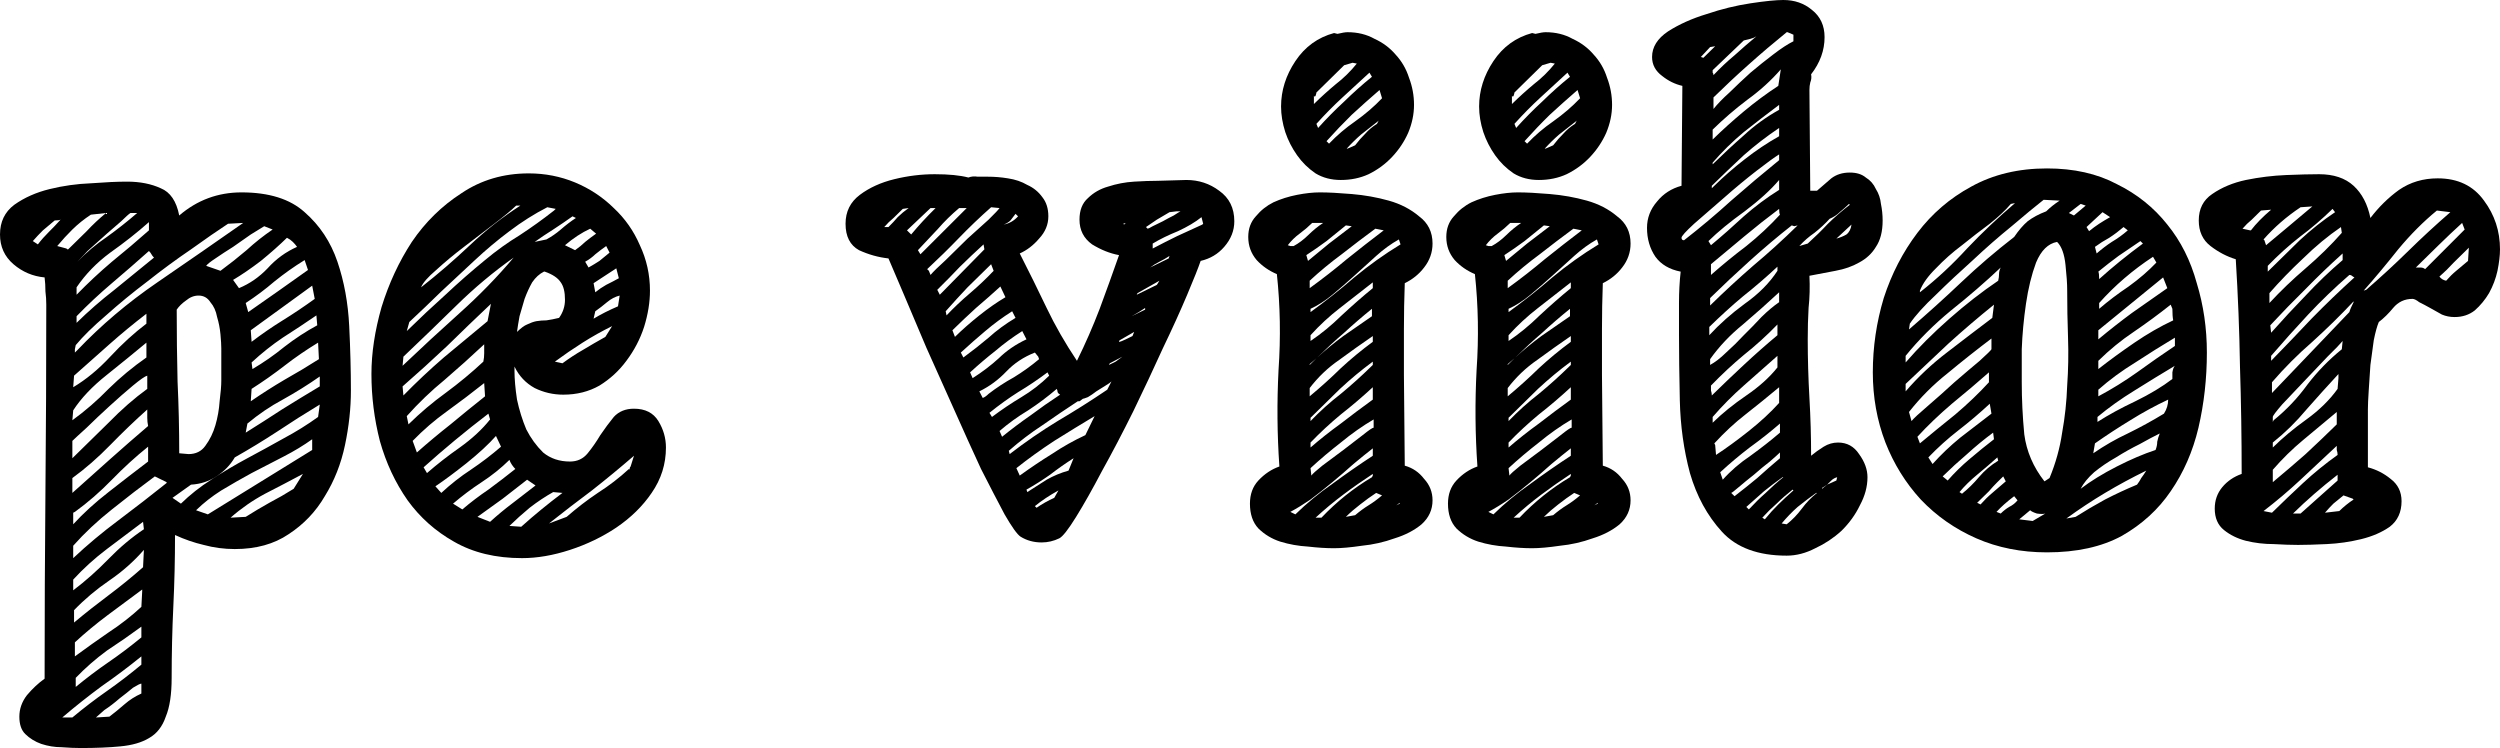 <svg width="127" height="38" viewBox="0 0 127 38" fill="none" xmlns="http://www.w3.org/2000/svg">
<path d="M17.826 19.839C17.826 20.734 17.726 21.656 17.526 22.607C17.327 23.558 16.985 24.425 16.5 25.207C16.044 25.99 15.432 26.634 14.662 27.137C13.921 27.64 13.009 27.892 11.927 27.892C11.385 27.892 10.858 27.822 10.345 27.682C9.86 27.57 9.376 27.402 8.891 27.179C8.891 28.409 8.863 29.611 8.806 30.786C8.749 31.988 8.72 33.205 8.72 34.435C8.72 35.274 8.621 35.931 8.421 36.406C8.25 36.91 7.965 37.273 7.566 37.497C7.196 37.72 6.711 37.86 6.113 37.916C5.543 37.972 4.873 38 4.104 38C3.819 38 3.491 37.986 3.121 37.958C2.779 37.958 2.437 37.902 2.095 37.79C1.781 37.678 1.51 37.511 1.282 37.287C1.083 37.091 0.983 36.798 0.983 36.406C0.983 36.015 1.111 35.651 1.368 35.316C1.653 34.98 1.952 34.7 2.266 34.477C2.266 31.289 2.28 28.13 2.308 24.998C2.337 21.838 2.351 18.665 2.351 15.477C2.351 15.253 2.337 15.029 2.308 14.806C2.308 14.554 2.294 14.316 2.266 14.093C1.667 14.037 1.14 13.813 0.684 13.422C0.228 13.03 0 12.527 0 11.912C0 11.269 0.242 10.765 0.727 10.402C1.24 10.038 1.838 9.773 2.522 9.605C3.206 9.437 3.904 9.339 4.617 9.311C5.358 9.255 5.97 9.227 6.455 9.227C7.11 9.227 7.68 9.339 8.165 9.563C8.649 9.759 8.963 10.22 9.105 10.947C10.017 10.164 11.072 9.773 12.268 9.773C13.665 9.773 14.733 10.108 15.475 10.779C16.244 11.45 16.8 12.289 17.142 13.296C17.484 14.302 17.683 15.393 17.74 16.567C17.797 17.742 17.826 18.832 17.826 19.839ZM11.242 17.7C11.242 17.532 11.228 17.294 11.2 16.987C11.171 16.679 11.114 16.386 11.029 16.106C10.972 15.798 10.858 15.547 10.687 15.351C10.544 15.127 10.345 15.015 10.088 15.015C9.86 15.015 9.647 15.099 9.447 15.267C9.248 15.407 9.091 15.561 8.977 15.729C8.977 16.959 8.991 18.175 9.02 19.378C9.077 20.58 9.105 21.796 9.105 23.026L9.575 23.068C9.946 23.068 10.231 22.929 10.43 22.649C10.658 22.341 10.829 21.992 10.943 21.6C11.057 21.209 11.129 20.803 11.157 20.384C11.214 19.937 11.242 19.587 11.242 19.335V17.7ZM11.585 11.366C11.072 11.702 10.445 12.135 9.704 12.667C8.963 13.17 8.222 13.715 7.481 14.302C6.74 14.862 6.042 15.435 5.386 16.022C4.731 16.581 4.218 17.085 3.847 17.532L3.804 17.742V17.91L3.933 17.784C5.13 16.525 6.483 15.379 7.994 14.344C9.504 13.31 10.957 12.303 12.354 11.325L11.585 11.366ZM8.464 24.494L7.865 24.201C7.182 24.704 6.455 25.263 5.685 25.879C4.944 26.466 4.289 27.081 3.719 27.724V28.353C4.431 27.682 5.201 27.039 6.027 26.424C6.882 25.781 7.694 25.152 8.464 24.536V24.494ZM9.191 25.585C9.647 25.138 10.16 24.732 10.73 24.369C11.328 23.977 11.941 23.614 12.568 23.278C13.195 22.943 13.807 22.607 14.406 22.271C15.033 21.936 15.617 21.573 16.159 21.181L16.244 20.552C15.503 20.999 14.776 21.461 14.064 21.936C13.38 22.383 12.667 22.817 11.927 23.236C11.698 23.628 11.385 23.949 10.986 24.201C10.616 24.453 10.188 24.592 9.704 24.62L8.763 25.291L9.191 25.585ZM3.676 23.278C4.246 22.719 4.859 22.118 5.514 21.475C6.17 20.803 6.825 20.23 7.481 19.755V19.084C7.367 19.112 7.125 19.28 6.754 19.587C6.384 19.895 5.985 20.244 5.557 20.636C5.158 20.999 4.773 21.363 4.403 21.726C4.032 22.062 3.79 22.285 3.676 22.397V23.278ZM10.559 26.13L15.859 22.859V22.314C15.432 22.621 14.947 22.915 14.406 23.194C13.864 23.474 13.323 23.753 12.781 24.033C12.268 24.313 11.755 24.606 11.242 24.914C10.758 25.221 10.331 25.557 9.96 25.921L10.559 26.13ZM3.676 25.04C4.332 24.453 4.973 23.879 5.6 23.32C6.227 22.761 6.868 22.202 7.524 21.642C7.495 21.503 7.481 21.363 7.481 21.223C7.481 21.083 7.481 20.943 7.481 20.803C6.854 21.363 6.227 21.964 5.6 22.607C4.973 23.25 4.332 23.809 3.676 24.285V25.04ZM7.224 29.947C6.654 30.366 6.07 30.8 5.472 31.247C4.873 31.695 4.317 32.156 3.804 32.631V33.344C4.374 32.925 4.944 32.52 5.514 32.128C6.113 31.737 6.669 31.303 7.182 30.828L7.224 30.031V29.947ZM3.762 31.625C4.332 31.149 4.916 30.688 5.514 30.241C6.113 29.793 6.697 29.318 7.267 28.815L7.31 27.934C6.797 28.521 6.213 29.038 5.557 29.486C4.902 29.933 4.303 30.436 3.762 30.996V31.625ZM12.739 20.384C13.309 19.993 13.879 19.629 14.449 19.294C15.047 18.958 15.631 18.608 16.201 18.245L16.159 17.406C15.56 17.77 14.99 18.161 14.449 18.581C13.907 19 13.351 19.392 12.781 19.755L12.739 20.384ZM3.719 26.634C4.232 26.074 4.83 25.529 5.514 24.998C6.227 24.439 6.897 23.921 7.524 23.446V22.691C6.897 23.194 6.284 23.753 5.685 24.369C5.087 24.984 4.46 25.529 3.804 26.004L3.719 26.046V26.634ZM7.438 17.406C6.868 17.881 6.198 18.427 5.429 19.042C4.688 19.629 4.118 20.23 3.719 20.846L3.676 21.349C4.332 20.873 4.944 20.342 5.514 19.755C6.113 19.168 6.754 18.637 7.438 18.161V17.406ZM7.438 15.938C6.783 16.442 6.156 16.959 5.557 17.49C4.987 17.993 4.389 18.525 3.762 19.084L3.719 19.671C4.374 19.28 5.001 18.762 5.6 18.119C6.198 17.476 6.811 16.917 7.438 16.442V15.938ZM7.267 26.508C6.669 26.955 6.056 27.416 5.429 27.892C4.802 28.367 4.232 28.884 3.719 29.444V29.989C4.346 29.514 4.944 28.982 5.514 28.395C6.084 27.808 6.683 27.305 7.31 26.885L7.267 26.508ZM12.739 16.777L12.781 17.364C13.294 16.973 13.822 16.609 14.363 16.274C14.905 15.938 15.446 15.575 15.988 15.183L15.859 14.512L12.739 16.777ZM15.09 12.541C15.033 12.457 14.961 12.373 14.876 12.289C14.79 12.205 14.691 12.135 14.577 12.079C14.206 12.443 13.765 12.834 13.252 13.254C12.739 13.645 12.268 13.967 11.841 14.219L12.14 14.638C12.682 14.414 13.166 14.079 13.594 13.631C14.021 13.156 14.52 12.793 15.09 12.541ZM12.482 21.978C13.109 21.587 13.722 21.195 14.32 20.803C14.947 20.412 15.588 20.021 16.244 19.629V19.126C15.646 19.545 15.018 19.937 14.363 20.3C13.736 20.636 13.138 21.041 12.568 21.517L12.482 21.978ZM3.847 34.896C4.389 34.449 4.944 34.029 5.514 33.638C6.084 33.246 6.64 32.827 7.182 32.38V31.834C6.612 32.254 6.027 32.659 5.429 33.051C4.859 33.47 4.332 33.932 3.847 34.435V34.896ZM15.475 13.212C14.933 13.547 14.42 13.911 13.936 14.302C13.48 14.694 12.995 15.057 12.482 15.393L12.61 15.854C13.123 15.491 13.622 15.141 14.107 14.806C14.62 14.442 15.133 14.079 15.646 13.715L15.475 13.212ZM7.566 11.283C6.968 11.814 6.312 12.331 5.6 12.834C4.916 13.338 4.346 13.925 3.89 14.596V14.973C4.46 14.386 5.058 13.827 5.685 13.296C6.341 12.764 6.968 12.233 7.566 11.702V11.283ZM3.89 16.4C4.488 15.812 5.13 15.253 5.814 14.722C6.498 14.163 7.167 13.617 7.823 13.086C7.766 13.03 7.723 12.974 7.694 12.918C7.666 12.862 7.623 12.806 7.566 12.751C6.939 13.31 6.312 13.855 5.685 14.386C5.058 14.918 4.46 15.477 3.89 16.064V16.4ZM13.423 11.492C13.28 11.576 13.052 11.716 12.739 11.912C12.454 12.107 12.155 12.317 11.841 12.541C11.527 12.737 11.228 12.932 10.943 13.128C10.687 13.296 10.53 13.422 10.473 13.505L11.2 13.757C11.656 13.422 12.098 13.072 12.525 12.709C12.952 12.317 13.394 11.968 13.85 11.66L13.423 11.492ZM15.389 24.075C14.762 24.411 14.121 24.746 13.465 25.082C12.838 25.417 12.254 25.823 11.713 26.298L12.482 26.256C12.881 26.004 13.28 25.767 13.679 25.543C14.107 25.319 14.52 25.082 14.919 24.83L15.389 24.075ZM12.824 18.748C13.394 18.413 13.936 18.035 14.449 17.616C14.99 17.197 15.546 16.833 16.116 16.525L16.073 16.022C15.503 16.413 14.933 16.791 14.363 17.154C13.822 17.518 13.294 17.938 12.781 18.413L12.824 18.748ZM3.676 36.448C4.246 35.973 4.83 35.525 5.429 35.106C6.027 34.687 6.612 34.239 7.182 33.764V33.344C6.526 33.876 5.856 34.379 5.172 34.854C4.488 35.358 3.819 35.889 3.163 36.448H3.676ZM4.617 10.905C4.275 11.129 3.961 11.38 3.676 11.66C3.42 11.912 3.163 12.191 2.907 12.499L3.377 12.625L3.42 12.667H3.463C3.776 12.359 4.089 12.052 4.403 11.744C4.716 11.408 5.044 11.101 5.386 10.821L4.617 10.905ZM5.557 36.406C5.814 36.21 6.07 36.001 6.327 35.777C6.583 35.553 6.868 35.372 7.182 35.232V34.728C7.125 34.728 6.982 34.798 6.754 34.938C6.555 35.106 6.327 35.288 6.07 35.483C5.814 35.707 5.557 35.903 5.301 36.071C5.073 36.266 4.93 36.392 4.873 36.448L5.557 36.406ZM6.626 10.821C6.54 10.877 6.384 11.017 6.156 11.241C5.928 11.436 5.685 11.646 5.429 11.87C5.115 12.149 4.788 12.443 4.446 12.751L3.933 13.296C4.389 12.82 4.887 12.401 5.429 12.037C5.97 11.646 6.483 11.241 6.968 10.821H6.626ZM1.924 12.415C2.095 12.191 2.28 11.982 2.479 11.786C2.679 11.59 2.878 11.38 3.078 11.157C3.021 11.185 2.921 11.199 2.779 11.199C2.579 11.366 2.38 11.534 2.18 11.702C2.009 11.87 1.838 12.052 1.667 12.247L1.924 12.415Z" fill="black"/>
<path d="M26.521 28.353C25.181 28.353 24.027 28.074 23.058 27.514C22.118 26.983 21.334 26.284 20.707 25.417C20.08 24.522 19.61 23.516 19.296 22.397C19.011 21.279 18.869 20.146 18.869 19C18.869 17.938 19.04 16.805 19.382 15.603C19.752 14.4 20.265 13.296 20.921 12.289C21.605 11.283 22.445 10.458 23.443 9.815C24.44 9.143 25.58 8.808 26.863 8.808C27.689 8.808 28.473 8.962 29.214 9.269C29.955 9.577 30.61 10.01 31.18 10.569C31.75 11.101 32.192 11.73 32.505 12.457C32.847 13.184 33.018 13.953 33.018 14.764C33.018 15.351 32.919 15.966 32.719 16.609C32.52 17.224 32.22 17.798 31.821 18.329C31.451 18.832 30.995 19.252 30.453 19.587C29.912 19.895 29.299 20.049 28.615 20.049C28.102 20.049 27.618 19.937 27.162 19.713C26.706 19.461 26.364 19.098 26.136 18.622V18.832C26.136 19.252 26.179 19.741 26.264 20.3C26.378 20.831 26.535 21.335 26.734 21.81C26.962 22.258 27.247 22.649 27.589 22.985C27.96 23.292 28.416 23.446 28.957 23.446C29.328 23.446 29.627 23.306 29.855 23.026C30.083 22.747 30.297 22.439 30.496 22.104C30.724 21.768 30.952 21.461 31.18 21.181C31.437 20.901 31.779 20.762 32.206 20.762C32.776 20.762 33.189 20.971 33.446 21.391C33.702 21.81 33.83 22.258 33.83 22.733C33.83 23.572 33.588 24.341 33.104 25.04C32.648 25.711 32.049 26.298 31.308 26.801C30.596 27.277 29.812 27.654 28.957 27.934C28.102 28.213 27.29 28.353 26.521 28.353ZM26.264 16.861C26.464 16.665 26.635 16.539 26.777 16.483C26.948 16.4 27.105 16.344 27.247 16.316C27.418 16.288 27.589 16.274 27.76 16.274C27.96 16.246 28.174 16.204 28.401 16.148C28.601 15.868 28.701 15.561 28.701 15.225C28.701 14.834 28.63 14.54 28.487 14.344C28.345 14.121 28.074 13.939 27.675 13.799H27.632C27.404 13.911 27.205 14.093 27.034 14.344C26.891 14.596 26.763 14.876 26.649 15.183C26.563 15.463 26.478 15.756 26.392 16.064C26.335 16.372 26.293 16.637 26.264 16.861ZM24.554 18.371C24.583 18.231 24.597 18.091 24.597 17.951C24.597 17.784 24.597 17.63 24.597 17.49C23.942 18.105 23.272 18.706 22.588 19.294C21.904 19.853 21.263 20.468 20.664 21.139L20.75 21.558C21.348 20.971 21.975 20.44 22.631 19.965C23.315 19.461 23.956 18.93 24.554 18.371ZM27.803 10.528C27.148 10.863 26.506 11.269 25.879 11.744C25.281 12.191 24.697 12.681 24.127 13.212C23.557 13.743 22.987 14.274 22.417 14.806C21.875 15.337 21.334 15.854 20.793 16.358L20.664 16.819C21.32 16.176 21.975 15.561 22.631 14.973C23.286 14.358 23.956 13.771 24.64 13.212C25.21 12.737 25.794 12.317 26.392 11.954C26.991 11.562 27.575 11.143 28.145 10.695L28.23 10.611L27.803 10.528ZM21.177 22.985C21.747 22.481 22.317 22.006 22.887 21.558C23.457 21.083 24.041 20.608 24.64 20.133L24.597 19.461C23.999 19.937 23.372 20.412 22.716 20.887C22.089 21.335 21.505 21.838 20.963 22.397L21.177 22.985ZM20.451 18.581C21.391 17.686 22.36 16.791 23.357 15.896C24.355 15.002 25.267 14.065 26.093 13.086C25.067 13.813 24.098 14.624 23.186 15.519C22.303 16.386 21.405 17.252 20.493 18.119L20.451 18.581ZM24.939 15.435C24.198 16.134 23.457 16.847 22.716 17.574C21.975 18.273 21.22 18.958 20.451 19.629L20.493 20.09C21.149 19.419 21.833 18.776 22.545 18.161C23.286 17.546 24.027 16.931 24.768 16.316L24.939 15.435ZM23.486 25.879C23.913 25.515 24.355 25.18 24.811 24.872C25.267 24.536 25.723 24.187 26.179 23.823C26.122 23.767 26.065 23.698 26.008 23.614C25.951 23.53 25.908 23.446 25.879 23.362C25.452 23.782 24.982 24.159 24.469 24.494C23.956 24.83 23.471 25.194 23.015 25.585L23.486 25.879ZM22.417 25.04C22.901 24.592 23.4 24.201 23.913 23.865C24.454 23.502 24.968 23.11 25.452 22.691L25.195 22.146C24.825 22.565 24.326 23.026 23.699 23.53C23.101 24.005 22.574 24.397 22.118 24.704L22.417 25.04ZM21.69 24.033C22.203 23.586 22.759 23.152 23.357 22.733C23.984 22.285 24.497 21.81 24.896 21.307L24.811 21.013C23.642 21.908 22.545 22.817 21.519 23.739L21.69 24.033ZM24.896 26.508C25.267 26.172 25.637 25.865 26.008 25.585C26.407 25.277 26.806 24.97 27.205 24.662L26.777 24.369C26.378 24.676 25.965 24.998 25.538 25.333C25.11 25.641 24.683 25.948 24.255 26.256L24.896 26.508ZM31.95 23.823C31.95 23.851 31.95 23.865 31.95 23.865C31.978 23.837 31.992 23.809 31.992 23.782C31.992 23.753 32.007 23.726 32.035 23.698L32.206 23.152C31.494 23.767 30.781 24.355 30.069 24.914C29.356 25.445 28.63 26.004 27.889 26.592L28.786 26.256C29.299 25.809 29.826 25.403 30.368 25.04C30.938 24.676 31.465 24.271 31.95 23.823ZM28.102 24.998C27.703 25.221 27.304 25.487 26.905 25.795C26.535 26.102 26.193 26.41 25.879 26.717L26.478 26.759C26.82 26.452 27.162 26.158 27.504 25.879C27.846 25.599 28.202 25.319 28.573 25.04L28.102 24.998ZM31.095 16.567C30.582 16.819 30.083 17.099 29.598 17.406C29.114 17.714 28.644 18.035 28.188 18.371L28.573 18.455C28.915 18.203 29.256 17.979 29.598 17.784C29.969 17.56 30.354 17.336 30.753 17.113L31.095 16.567ZM26.221 10.444C25.993 10.667 25.623 10.975 25.11 11.366C24.625 11.73 24.113 12.121 23.571 12.541C23.058 12.932 22.588 13.324 22.16 13.715C21.733 14.079 21.477 14.372 21.391 14.596C22.246 13.925 23.072 13.212 23.87 12.457C24.668 11.702 25.523 11.031 26.435 10.444H26.221ZM29.983 11.618C29.556 11.814 29.128 12.094 28.701 12.457L29.214 12.709C29.413 12.569 29.584 12.429 29.727 12.289C29.898 12.149 30.083 12.01 30.282 11.87L29.983 11.618ZM31.308 13.631L30.154 14.386L30.24 14.848C30.411 14.708 30.596 14.582 30.795 14.47C31.023 14.358 31.237 14.246 31.437 14.135L31.308 13.631ZM30.795 12.499C30.596 12.639 30.411 12.778 30.24 12.918C30.097 13.058 29.926 13.184 29.727 13.296L29.898 13.589C30.097 13.478 30.282 13.366 30.453 13.254C30.624 13.114 30.795 12.974 30.966 12.834L30.795 12.499ZM31.479 15.015C31.251 15.071 31.038 15.183 30.838 15.351C30.639 15.519 30.439 15.673 30.24 15.812L30.154 16.19C30.525 15.966 30.938 15.756 31.394 15.561L31.479 15.015ZM29.085 10.989C28.772 11.213 28.444 11.436 28.102 11.66C27.789 11.856 27.475 12.066 27.162 12.289L27.76 12.163C28.017 12.024 28.259 11.856 28.487 11.66C28.744 11.436 29 11.241 29.256 11.073L29.085 10.989Z" fill="black"/>
<path d="M60.267 9.143C60.894 9.143 61.449 9.325 61.934 9.689C62.447 10.052 62.703 10.569 62.703 11.241C62.703 11.716 62.532 12.149 62.19 12.541C61.877 12.904 61.478 13.142 60.993 13.254C60.879 13.589 60.651 14.163 60.309 14.973C59.967 15.784 59.554 16.693 59.07 17.7C58.614 18.706 58.115 19.769 57.574 20.887C57.032 21.978 56.505 22.985 55.992 23.907C55.507 24.83 55.066 25.613 54.667 26.256C54.268 26.899 53.983 27.263 53.812 27.347C53.527 27.486 53.227 27.556 52.914 27.556C52.515 27.556 52.159 27.458 51.845 27.263C51.674 27.151 51.404 26.773 51.033 26.13C50.691 25.487 50.292 24.718 49.836 23.823C49.409 22.901 48.953 21.894 48.468 20.803C47.984 19.713 47.514 18.665 47.058 17.658C46.63 16.651 46.245 15.742 45.904 14.932C45.562 14.121 45.305 13.52 45.134 13.128C44.621 13.072 44.122 12.932 43.638 12.709C43.182 12.457 42.954 12.01 42.954 11.366C42.954 10.751 43.196 10.262 43.681 9.898C44.165 9.535 44.749 9.269 45.433 9.102C46.117 8.934 46.801 8.85 47.485 8.85C48.198 8.85 48.768 8.906 49.195 9.018C49.337 8.962 49.494 8.948 49.665 8.976C49.865 8.976 50.036 8.976 50.178 8.976C50.52 8.976 50.862 9.004 51.204 9.06C51.575 9.116 51.902 9.227 52.187 9.395C52.501 9.535 52.757 9.745 52.957 10.024C53.156 10.276 53.256 10.598 53.256 10.989C53.256 11.408 53.099 11.786 52.786 12.121C52.501 12.457 52.173 12.709 51.803 12.876C52.287 13.827 52.743 14.75 53.17 15.645C53.598 16.539 54.111 17.434 54.709 18.329C55.137 17.462 55.522 16.581 55.864 15.687C56.206 14.764 56.533 13.855 56.847 12.96C56.391 12.876 55.935 12.695 55.479 12.415C55.051 12.107 54.838 11.688 54.838 11.157C54.838 10.681 54.98 10.318 55.265 10.066C55.55 9.787 55.892 9.591 56.291 9.479C56.719 9.339 57.16 9.255 57.616 9.227C58.072 9.199 58.471 9.185 58.813 9.185L60.267 9.143ZM55.607 21.139C54.952 21.53 54.268 21.95 53.555 22.397C52.871 22.845 52.23 23.306 51.632 23.782L51.803 24.159C52.344 23.767 52.886 23.404 53.427 23.068C53.968 22.705 54.538 22.383 55.137 22.104L55.607 21.139ZM47.271 13.967C47.414 13.799 47.67 13.547 48.041 13.212C48.411 12.848 48.782 12.485 49.152 12.121C49.551 11.758 49.907 11.436 50.221 11.157C50.535 10.849 50.72 10.653 50.777 10.569L50.349 10.528C49.779 11.031 49.238 11.548 48.725 12.079C48.212 12.611 47.67 13.142 47.1 13.673L47.186 13.757L47.271 13.967ZM56.462 19.378C56.405 19.433 56.305 19.503 56.163 19.587C56.02 19.671 55.864 19.769 55.693 19.881C55.55 19.993 55.408 20.09 55.265 20.174C55.123 20.23 55.037 20.258 55.009 20.258L54.838 20.384H54.752C54.154 20.776 53.555 21.181 52.957 21.6C52.358 21.992 51.788 22.425 51.247 22.901L51.29 23.068C52.088 22.453 52.9 21.894 53.726 21.391C54.581 20.887 55.422 20.356 56.248 19.797L56.462 19.378ZM52.572 17.91C52.002 18.133 51.518 18.455 51.119 18.874C50.72 19.294 50.264 19.629 49.751 19.881L49.922 20.216C50.007 20.188 50.107 20.119 50.221 20.007C50.62 19.699 51.047 19.419 51.503 19.168C51.959 18.888 52.387 18.581 52.786 18.245L52.743 18.119L52.572 17.91ZM50.819 14.554C50.42 14.918 50.007 15.281 49.58 15.645C49.181 16.008 48.782 16.386 48.383 16.777L48.511 17.113C48.882 16.749 49.295 16.386 49.751 16.022C50.207 15.659 50.648 15.351 51.076 15.099L50.819 14.554ZM49.409 19.21C49.893 18.902 50.335 18.567 50.734 18.203C51.133 17.812 51.603 17.49 52.145 17.238L51.931 16.819C51.446 17.127 50.99 17.462 50.563 17.826C50.136 18.161 49.708 18.525 49.281 18.916L49.409 19.21ZM48.939 18.161C49.395 17.826 49.822 17.49 50.221 17.154C50.62 16.791 51.076 16.456 51.589 16.148L51.418 15.812C50.933 16.12 50.477 16.456 50.05 16.819C49.651 17.154 49.238 17.518 48.81 17.91L48.939 18.161ZM50.905 22.188C51.389 21.796 51.874 21.433 52.358 21.097C52.843 20.734 53.342 20.384 53.855 20.049C53.797 20.021 53.755 19.979 53.726 19.923C53.726 19.867 53.712 19.811 53.684 19.755C53.227 20.146 52.743 20.51 52.23 20.846C51.717 21.153 51.233 21.503 50.777 21.894L50.905 22.188ZM53.213 18.916C52.729 19.28 52.23 19.615 51.717 19.923C51.233 20.23 50.748 20.58 50.264 20.971L50.392 21.181C50.876 20.817 51.375 20.482 51.888 20.174C52.401 19.867 52.871 19.503 53.299 19.084L53.213 18.916ZM48.084 16.022C48.454 15.631 48.853 15.253 49.281 14.89C49.708 14.526 50.107 14.149 50.477 13.757L50.349 13.422C49.95 13.813 49.551 14.205 49.152 14.596C48.782 14.988 48.411 15.393 48.041 15.812L48.084 16.022ZM47.742 14.973L50.007 12.667L49.965 12.415C49.566 12.778 49.166 13.156 48.768 13.547C48.397 13.939 48.012 14.33 47.613 14.722L47.742 14.973ZM49.11 10.569H48.725C48.326 10.905 47.97 11.255 47.656 11.618C47.343 11.954 47.001 12.317 46.63 12.709L46.758 12.918L49.11 10.569ZM58.557 12.625C58.984 12.401 59.397 12.191 59.796 11.996C60.224 11.8 60.651 11.604 61.079 11.408L61.121 11.366L61.036 11.031C60.722 11.283 60.324 11.52 59.839 11.744C59.355 11.94 58.927 12.149 58.557 12.373V12.625ZM54.538 23.278C54.139 23.53 53.74 23.809 53.342 24.117C52.943 24.397 52.544 24.648 52.145 24.872L52.187 24.998C52.529 24.774 52.857 24.564 53.17 24.369C53.513 24.173 53.883 24.019 54.282 23.907L54.538 23.278ZM46.075 11.702L46.288 11.912C46.659 11.464 47.072 11.017 47.528 10.569H47.271L46.075 11.702ZM58.3 11.618C58.329 11.618 58.414 11.576 58.557 11.492C58.728 11.408 58.899 11.325 59.07 11.241C59.269 11.129 59.454 11.031 59.625 10.947C59.796 10.835 59.91 10.765 59.967 10.737H59.754L59.412 10.779C59.184 10.919 58.97 11.045 58.77 11.157C58.599 11.269 58.414 11.394 58.215 11.534L58.3 11.618ZM45.861 10.611C45.718 10.751 45.562 10.905 45.391 11.073C45.22 11.213 45.063 11.366 44.92 11.534H45.134C45.305 11.366 45.462 11.199 45.604 11.031C45.775 10.863 45.961 10.709 46.16 10.569L45.861 10.611ZM53.769 24.914C53.313 25.166 52.914 25.431 52.572 25.711L52.658 25.795C52.943 25.599 53.242 25.431 53.555 25.291L53.769 24.914ZM51.589 10.863C51.503 10.975 51.418 11.087 51.332 11.199C51.247 11.283 51.133 11.352 50.99 11.408C51.275 11.352 51.518 11.213 51.717 10.989L51.589 10.863ZM58.899 14.261L57.787 14.89L57.745 14.973L58.77 14.47L58.899 14.261ZM56.847 17.322V17.364C56.904 17.364 57.018 17.322 57.189 17.238C57.36 17.154 57.474 17.099 57.531 17.071L57.616 16.861L56.889 17.28L56.847 17.322ZM59.412 13.002C59.241 13.114 59.07 13.212 58.899 13.296C58.728 13.38 58.571 13.478 58.428 13.589L59.369 13.128L59.412 13.002ZM56.334 18.539C56.448 18.483 56.562 18.427 56.676 18.371C56.79 18.287 56.904 18.203 57.018 18.119L56.377 18.455L56.334 18.539ZM58.172 15.645C57.972 15.784 57.745 15.924 57.488 16.064L58.172 15.729V15.645ZM57.103 11.408L57.189 11.325L57.06 11.366L57.103 11.408Z" fill="black"/>
<path d="M63.497 25.585C63.497 25.11 63.639 24.718 63.924 24.411C64.238 24.075 64.594 23.837 64.993 23.698C64.879 22.076 64.865 20.44 64.95 18.79C65.064 17.14 65.036 15.519 64.865 13.925C64.466 13.757 64.124 13.52 63.839 13.212C63.554 12.876 63.411 12.485 63.411 12.037C63.411 11.618 63.539 11.269 63.796 10.989C64.052 10.681 64.352 10.444 64.694 10.276C65.064 10.108 65.463 9.982 65.891 9.898C66.318 9.815 66.703 9.773 67.045 9.773C67.472 9.773 68.014 9.801 68.669 9.857C69.325 9.912 69.951 10.024 70.55 10.192C71.148 10.36 71.661 10.626 72.089 10.989C72.545 11.325 72.773 11.786 72.773 12.373C72.773 12.82 72.63 13.226 72.345 13.589C72.089 13.925 71.761 14.191 71.362 14.386C71.334 15.169 71.319 15.952 71.319 16.735C71.319 17.49 71.319 18.259 71.319 19.042L71.362 23.656C71.761 23.767 72.089 23.991 72.345 24.327C72.63 24.634 72.773 24.998 72.773 25.417C72.773 25.893 72.588 26.298 72.217 26.634C71.847 26.941 71.391 27.179 70.849 27.347C70.308 27.542 69.752 27.668 69.182 27.724C68.612 27.808 68.142 27.85 67.771 27.85C67.372 27.85 66.931 27.822 66.446 27.766C65.962 27.738 65.492 27.654 65.036 27.514C64.608 27.375 64.238 27.151 63.924 26.843C63.639 26.536 63.497 26.116 63.497 25.585ZM68.113 9.143C67.629 9.143 67.201 9.032 66.831 8.808C66.46 8.556 66.147 8.249 65.891 7.885C65.634 7.522 65.434 7.13 65.292 6.711C65.15 6.263 65.078 5.83 65.078 5.411C65.078 4.6 65.32 3.831 65.805 3.104C66.29 2.377 66.945 1.901 67.771 1.678L67.942 1.72C68.17 1.664 68.341 1.636 68.455 1.636C68.968 1.636 69.424 1.748 69.823 1.971C70.251 2.167 70.607 2.433 70.892 2.768C71.205 3.104 71.433 3.495 71.576 3.943C71.747 4.39 71.832 4.851 71.832 5.327C71.832 5.802 71.733 6.277 71.533 6.753C71.334 7.2 71.063 7.606 70.721 7.969C70.379 8.333 69.98 8.626 69.524 8.85C69.097 9.046 68.626 9.143 68.113 9.143ZM69.738 19.671C69.225 20.146 68.683 20.608 68.113 21.055C67.572 21.503 67.059 21.978 66.575 22.481V22.733C67.059 22.314 67.572 21.908 68.113 21.517C68.655 21.097 69.196 20.692 69.738 20.3V19.671ZM69.866 11.618C69.296 12.037 68.726 12.471 68.156 12.918C67.586 13.338 67.045 13.785 66.532 14.261V14.638C67.187 14.163 67.814 13.673 68.413 13.17C69.04 12.667 69.666 12.177 70.293 11.702L69.866 11.618ZM66.532 20.133C67.102 19.657 67.629 19.182 68.113 18.706C68.626 18.231 69.168 17.784 69.738 17.364V17.071C69.168 17.462 68.598 17.867 68.028 18.287C67.458 18.678 66.959 19.154 66.532 19.713V20.133ZM66.617 24.159C66.674 24.075 66.859 23.907 67.173 23.656C67.515 23.404 67.871 23.138 68.242 22.859C68.612 22.579 68.94 22.327 69.225 22.104C69.538 21.852 69.724 21.726 69.781 21.726V21.307C69.21 21.642 68.655 22.034 68.113 22.481C67.572 22.901 67.059 23.334 66.575 23.782L66.617 24.159ZM66.575 15.854C67.344 15.295 68.085 14.708 68.797 14.093C69.538 13.478 70.322 12.918 71.148 12.415L71.063 12.163C70.664 12.387 70.279 12.667 69.909 13.002C69.538 13.338 69.168 13.673 68.797 14.009C68.427 14.344 68.056 14.666 67.686 14.973C67.315 15.281 66.945 15.519 66.575 15.687V15.854ZM65.805 26.13C66.375 25.571 67.002 25.054 67.686 24.578C68.37 24.075 69.054 23.6 69.738 23.152V22.775C69.453 22.998 69.125 23.264 68.755 23.572C68.413 23.879 68.056 24.187 67.686 24.494C67.315 24.802 66.945 25.096 66.575 25.375C66.204 25.627 65.862 25.837 65.549 26.004L65.805 26.13ZM69.738 14.344C69.196 14.764 68.641 15.197 68.071 15.645C67.529 16.064 67.03 16.525 66.575 17.029V17.322C67.116 16.959 67.643 16.525 68.156 16.022C68.698 15.519 69.225 15.057 69.738 14.638V14.344ZM70.08 4.572C69.595 4.991 69.125 5.411 68.669 5.83C68.242 6.249 67.814 6.697 67.387 7.172L67.515 7.298C67.914 6.879 68.356 6.501 68.84 6.166C69.353 5.802 69.809 5.411 70.208 4.991L70.08 4.572ZM66.746 5.285C67.116 4.921 67.486 4.586 67.857 4.278C68.256 3.971 68.612 3.621 68.926 3.23L68.712 3.188L68.284 3.313C68.056 3.537 67.814 3.775 67.558 4.026C67.33 4.25 67.102 4.474 66.874 4.698C66.874 4.726 66.859 4.781 66.831 4.865C66.802 4.921 66.774 4.921 66.746 4.865V5.285ZM68.37 11.45C68.056 11.702 67.729 11.968 67.387 12.247C67.045 12.499 66.703 12.737 66.361 12.96L66.446 13.254C66.817 12.946 67.173 12.653 67.515 12.373C67.885 12.094 68.27 11.8 68.669 11.492L68.37 11.45ZM69.567 3.691C69.111 4.11 68.655 4.53 68.199 4.949C67.743 5.369 67.301 5.816 66.874 6.291L66.959 6.501C67.387 6.026 67.828 5.578 68.284 5.159C68.74 4.712 69.21 4.292 69.695 3.901L69.567 3.691ZM69.738 18.371C69.168 18.79 68.612 19.252 68.071 19.755C67.558 20.258 67.059 20.748 66.575 21.223V21.391C67.059 20.887 67.572 20.426 68.113 20.007C68.655 19.559 69.168 19.098 69.652 18.622L69.738 18.539V18.371ZM69.695 15.687C69.21 16.078 68.74 16.483 68.284 16.903C67.828 17.294 67.372 17.714 66.916 18.161C67.344 17.77 67.786 17.406 68.242 17.071C68.726 16.735 69.21 16.4 69.695 16.064V15.687ZM67.13 26.298C67.9 25.487 68.755 24.802 69.695 24.243L69.738 24.159V24.075C69.225 24.411 68.726 24.76 68.242 25.124C67.757 25.487 67.287 25.879 66.831 26.298H67.13ZM68.84 26.172C69.068 25.977 69.296 25.809 69.524 25.669C69.752 25.529 69.98 25.361 70.208 25.166L69.909 25.04C69.652 25.207 69.382 25.403 69.097 25.627C68.84 25.823 68.598 26.032 68.37 26.256L68.84 26.172ZM66.66 11.325C66.46 11.52 66.247 11.702 66.019 11.87C65.791 12.037 65.591 12.233 65.42 12.457L65.549 12.499H65.719C65.976 12.359 66.218 12.177 66.446 11.954C66.703 11.702 66.959 11.492 67.216 11.325H66.66ZM68.84 7.382C69.011 7.158 69.182 6.962 69.353 6.795C69.524 6.599 69.724 6.431 69.951 6.291L70.037 6.124L69.994 6.166C69.709 6.389 69.424 6.613 69.139 6.837C68.883 7.06 68.641 7.298 68.413 7.55H68.455L68.84 7.382ZM66.532 18.539L66.874 18.203L66.532 18.497V18.539ZM71.106 25.543L70.935 25.669L71.106 25.585V25.543Z" fill="black"/>
<path d="M73.557 25.585C73.557 25.11 73.7 24.718 73.985 24.411C74.298 24.075 74.654 23.837 75.053 23.698C74.939 22.076 74.925 20.44 75.011 18.79C75.125 17.14 75.096 15.519 74.925 13.925C74.526 13.757 74.184 13.52 73.899 13.212C73.614 12.876 73.472 12.485 73.472 12.037C73.472 11.618 73.6 11.269 73.856 10.989C74.113 10.681 74.412 10.444 74.754 10.276C75.125 10.108 75.524 9.982 75.951 9.898C76.379 9.815 76.763 9.773 77.105 9.773C77.533 9.773 78.074 9.801 78.73 9.857C79.385 9.912 80.012 10.024 80.611 10.192C81.209 10.36 81.722 10.626 82.15 10.989C82.606 11.325 82.833 11.786 82.833 12.373C82.833 12.82 82.691 13.226 82.406 13.589C82.15 13.925 81.822 14.191 81.423 14.386C81.394 15.169 81.38 15.952 81.38 16.735C81.38 17.49 81.38 18.259 81.38 19.042L81.423 23.656C81.822 23.767 82.15 23.991 82.406 24.327C82.691 24.634 82.833 24.998 82.833 25.417C82.833 25.893 82.648 26.298 82.278 26.634C81.907 26.941 81.451 27.179 80.91 27.347C80.368 27.542 79.813 27.668 79.243 27.724C78.673 27.808 78.203 27.85 77.832 27.85C77.433 27.85 76.991 27.822 76.507 27.766C76.022 27.738 75.552 27.654 75.096 27.514C74.669 27.375 74.298 27.151 73.985 26.843C73.7 26.536 73.557 26.116 73.557 25.585ZM78.174 9.143C77.689 9.143 77.262 9.032 76.892 8.808C76.521 8.556 76.208 8.249 75.951 7.885C75.695 7.522 75.495 7.13 75.353 6.711C75.21 6.263 75.139 5.83 75.139 5.411C75.139 4.6 75.381 3.831 75.866 3.104C76.35 2.377 77.006 1.901 77.832 1.678L78.003 1.72C78.231 1.664 78.402 1.636 78.516 1.636C79.029 1.636 79.485 1.748 79.884 1.971C80.311 2.167 80.668 2.433 80.953 2.768C81.266 3.104 81.494 3.495 81.636 3.943C81.808 4.39 81.893 4.851 81.893 5.327C81.893 5.802 81.793 6.277 81.594 6.753C81.394 7.2 81.124 7.606 80.782 7.969C80.44 8.333 80.041 8.626 79.585 8.85C79.157 9.046 78.687 9.143 78.174 9.143ZM79.798 19.671C79.285 20.146 78.744 20.608 78.174 21.055C77.632 21.503 77.12 21.978 76.635 22.481V22.733C77.12 22.314 77.632 21.908 78.174 21.517C78.716 21.097 79.257 20.692 79.798 20.3V19.671ZM79.927 11.618C79.357 12.037 78.787 12.471 78.217 12.918C77.647 13.338 77.105 13.785 76.592 14.261V14.638C77.248 14.163 77.875 13.673 78.473 13.17C79.1 12.667 79.727 12.177 80.354 11.702L79.927 11.618ZM76.592 20.133C77.162 19.657 77.689 19.182 78.174 18.706C78.687 18.231 79.228 17.784 79.798 17.364V17.071C79.228 17.462 78.659 17.867 78.088 18.287C77.519 18.678 77.02 19.154 76.592 19.713V20.133ZM76.678 24.159C76.735 24.075 76.92 23.907 77.234 23.656C77.576 23.404 77.932 23.138 78.302 22.859C78.673 22.579 79 22.327 79.285 22.104C79.599 21.852 79.784 21.726 79.841 21.726V21.307C79.271 21.642 78.716 22.034 78.174 22.481C77.632 22.901 77.12 23.334 76.635 23.782L76.678 24.159ZM76.635 15.854C77.404 15.295 78.145 14.708 78.858 14.093C79.599 13.478 80.383 12.918 81.209 12.415L81.124 12.163C80.725 12.387 80.34 12.667 79.969 13.002C79.599 13.338 79.228 13.673 78.858 14.009C78.487 14.344 78.117 14.666 77.746 14.973C77.376 15.281 77.006 15.519 76.635 15.687V15.854ZM75.866 26.13C76.436 25.571 77.063 25.054 77.746 24.578C78.43 24.075 79.114 23.6 79.798 23.152V22.775C79.513 22.998 79.186 23.264 78.815 23.572C78.473 23.879 78.117 24.187 77.746 24.494C77.376 24.802 77.006 25.096 76.635 25.375C76.265 25.627 75.923 25.837 75.609 26.004L75.866 26.13ZM79.798 14.344C79.257 14.764 78.701 15.197 78.131 15.645C77.59 16.064 77.091 16.525 76.635 17.029V17.322C77.177 16.959 77.704 16.525 78.217 16.022C78.758 15.519 79.285 15.057 79.798 14.638V14.344ZM80.14 4.572C79.656 4.991 79.186 5.411 78.73 5.83C78.302 6.249 77.875 6.697 77.447 7.172L77.576 7.298C77.975 6.879 78.416 6.501 78.901 6.166C79.414 5.802 79.87 5.411 80.269 4.991L80.14 4.572ZM76.806 5.285C77.177 4.921 77.547 4.586 77.918 4.278C78.317 3.971 78.673 3.621 78.986 3.23L78.772 3.188L78.345 3.313C78.117 3.537 77.875 3.775 77.618 4.026C77.39 4.25 77.162 4.474 76.934 4.698C76.934 4.726 76.92 4.781 76.892 4.865C76.863 4.921 76.835 4.921 76.806 4.865V5.285ZM78.43 11.45C78.117 11.702 77.789 11.968 77.447 12.247C77.105 12.499 76.763 12.737 76.421 12.96L76.507 13.254C76.877 12.946 77.234 12.653 77.576 12.373C77.946 12.094 78.331 11.8 78.73 11.492L78.43 11.45ZM79.627 3.691C79.171 4.11 78.716 4.53 78.26 4.949C77.803 5.369 77.362 5.816 76.934 6.291L77.02 6.501C77.447 6.026 77.889 5.578 78.345 5.159C78.801 4.712 79.271 4.292 79.756 3.901L79.627 3.691ZM79.798 18.371C79.228 18.79 78.673 19.252 78.131 19.755C77.618 20.258 77.12 20.748 76.635 21.223V21.391C77.12 20.887 77.632 20.426 78.174 20.007C78.716 19.559 79.228 19.098 79.713 18.622L79.798 18.539V18.371ZM79.756 15.687C79.271 16.078 78.801 16.483 78.345 16.903C77.889 17.294 77.433 17.714 76.977 18.161C77.404 17.77 77.846 17.406 78.302 17.071C78.787 16.735 79.271 16.4 79.756 16.064V15.687ZM77.191 26.298C77.96 25.487 78.815 24.802 79.756 24.243L79.798 24.159V24.075C79.285 24.411 78.787 24.76 78.302 25.124C77.818 25.487 77.347 25.879 76.892 26.298H77.191ZM78.901 26.172C79.129 25.977 79.357 25.809 79.585 25.669C79.813 25.529 80.041 25.361 80.269 25.166L79.969 25.04C79.713 25.207 79.442 25.403 79.157 25.627C78.901 25.823 78.659 26.032 78.43 26.256L78.901 26.172ZM76.721 11.325C76.521 11.52 76.307 11.702 76.079 11.87C75.851 12.037 75.652 12.233 75.481 12.457L75.609 12.499H75.78C76.037 12.359 76.279 12.177 76.507 11.954C76.763 11.702 77.02 11.492 77.276 11.325H76.721ZM78.901 7.382C79.072 7.158 79.243 6.962 79.414 6.795C79.585 6.599 79.784 6.431 80.012 6.291L80.098 6.124L80.055 6.166C79.77 6.389 79.485 6.613 79.2 6.837C78.943 7.06 78.701 7.298 78.473 7.55H78.516L78.901 7.382ZM76.592 18.539L76.934 18.203L76.592 18.497V18.539ZM81.166 25.543L80.995 25.669L81.166 25.585V25.543Z" fill="black"/>
<path d="M93.97 8.766C94.312 8.766 94.583 8.85 94.783 9.018C95.011 9.157 95.182 9.353 95.296 9.605C95.438 9.829 95.524 10.08 95.552 10.36C95.609 10.639 95.638 10.919 95.638 11.199C95.638 11.758 95.524 12.205 95.296 12.541C95.096 12.876 94.811 13.142 94.441 13.338C94.099 13.534 93.7 13.673 93.244 13.757C92.816 13.841 92.374 13.925 91.919 14.009C91.947 14.568 91.933 15.113 91.876 15.645C91.847 16.148 91.833 16.679 91.833 17.238C91.833 18.217 91.862 19.21 91.919 20.216C91.976 21.195 92.004 22.174 92.004 23.152C92.204 22.985 92.417 22.831 92.645 22.691C92.873 22.551 93.115 22.481 93.372 22.481C93.828 22.481 94.184 22.677 94.441 23.068C94.726 23.46 94.868 23.851 94.868 24.243C94.868 24.718 94.74 25.194 94.483 25.669C94.255 26.144 93.942 26.578 93.543 26.969C93.144 27.333 92.702 27.626 92.218 27.85C91.733 28.102 91.249 28.227 90.764 28.227C89.311 28.227 88.214 27.822 87.473 27.011C86.732 26.2 86.19 25.207 85.849 24.033C85.535 22.859 85.364 21.628 85.335 20.342C85.307 19.056 85.293 17.938 85.293 16.987C85.293 16.456 85.293 15.924 85.293 15.393C85.293 14.834 85.321 14.302 85.378 13.799C84.808 13.687 84.381 13.436 84.096 13.044C83.811 12.625 83.668 12.135 83.668 11.576C83.668 11.073 83.839 10.626 84.181 10.234C84.495 9.843 84.908 9.577 85.421 9.437L85.464 4.362C85.093 4.278 84.751 4.11 84.438 3.859C84.096 3.607 83.925 3.285 83.925 2.894C83.925 2.391 84.196 1.957 84.737 1.594C85.307 1.23 85.962 0.937 86.703 0.713C87.444 0.461 88.185 0.28 88.926 0.168C89.667 0.056 90.223 0 90.593 0C91.163 0 91.648 0.168 92.047 0.503C92.474 0.839 92.688 1.3 92.688 1.887C92.688 2.558 92.46 3.188 92.004 3.775C92.032 3.915 92.018 4.054 91.961 4.194C91.933 4.306 91.919 4.432 91.919 4.572L91.961 9.689H92.303C92.56 9.465 92.802 9.255 93.03 9.06C93.287 8.864 93.6 8.766 93.97 8.766ZM87.174 23.11C87.687 22.775 88.242 22.369 88.841 21.894C89.439 21.419 89.952 20.943 90.38 20.468V19.671C89.81 20.146 89.24 20.608 88.67 21.055C88.128 21.475 87.601 21.964 87.088 22.523L87.131 22.607L87.174 23.11ZM90.764 1.636C90.109 2.167 89.468 2.712 88.841 3.272C88.242 3.803 87.644 4.362 87.045 4.949V5.536C87.245 5.285 87.516 5.005 87.858 4.698C88.2 4.362 88.556 4.026 88.926 3.691C89.325 3.355 89.71 3.048 90.08 2.768C90.479 2.461 90.821 2.237 91.106 2.097V1.762L90.807 1.636H90.764ZM90.38 7.843C90.152 7.983 89.767 8.263 89.225 8.682C88.684 9.102 88.128 9.563 87.558 10.066C87.017 10.542 86.518 10.975 86.062 11.366C85.635 11.758 85.421 11.996 85.421 12.079C85.421 12.163 85.464 12.205 85.549 12.205C86.376 11.562 87.174 10.891 87.943 10.192C88.741 9.493 89.553 8.808 90.38 8.137V7.843ZM90.465 3.523C89.981 4.082 89.411 4.6 88.755 5.075C88.128 5.55 87.544 6.054 87.003 6.585V7.088C87.487 6.613 88.014 6.138 88.584 5.662C89.154 5.187 89.738 4.753 90.337 4.362L90.465 3.523ZM91.149 11.492L91.021 11.45C90.308 12.01 89.596 12.611 88.883 13.254C88.2 13.869 87.53 14.498 86.874 15.141V15.519C87.587 14.82 88.314 14.149 89.055 13.505C89.824 12.862 90.579 12.177 91.32 11.45L91.149 11.492ZM90.294 16.483C89.753 17.043 89.183 17.56 88.584 18.035C88.014 18.511 87.459 19.028 86.917 19.587C86.917 19.671 86.917 19.755 86.917 19.839C86.946 19.923 86.96 20.007 86.96 20.09C87.501 19.559 88.043 19.042 88.584 18.539C89.154 18.007 89.724 17.504 90.294 17.029V16.483ZM86.874 18.539C87.131 18.399 87.402 18.189 87.687 17.91C88 17.63 88.299 17.336 88.584 17.029C88.898 16.721 89.197 16.413 89.482 16.106C89.795 15.798 90.095 15.547 90.38 15.351V14.848C89.81 15.379 89.197 15.924 88.541 16.483C87.886 17.015 87.33 17.602 86.874 18.245V18.539ZM87.003 21.475C87.487 20.999 88.057 20.538 88.713 20.09C89.368 19.643 89.895 19.168 90.294 18.665V18.077C89.724 18.581 89.154 19.084 88.584 19.587C88.014 20.09 87.487 20.622 87.003 21.181V21.475ZM90.38 9.143C89.952 9.647 89.368 10.178 88.627 10.737C87.886 11.269 87.273 11.772 86.789 12.247L86.917 12.457C87.487 11.982 88.043 11.492 88.584 10.989C89.154 10.486 89.753 10.038 90.38 9.647V9.143ZM87.516 24.369C87.915 23.921 88.385 23.516 88.926 23.152C89.468 22.761 89.966 22.369 90.422 21.978V21.517C89.938 21.936 89.425 22.341 88.883 22.733C88.371 23.124 87.872 23.544 87.387 23.991L87.516 24.369ZM86.917 13.967C87.487 13.464 88.086 12.974 88.713 12.499C89.34 11.996 89.909 11.464 90.422 10.905C90.394 10.849 90.38 10.751 90.38 10.611C89.781 11.059 89.197 11.52 88.627 11.996C88.057 12.471 87.487 12.946 86.917 13.422V13.967ZM90.294 13.547C89.724 14.079 89.14 14.582 88.541 15.057C87.972 15.533 87.402 16.05 86.832 16.609V17.029C87.345 16.47 87.943 15.938 88.627 15.435C89.34 14.932 89.895 14.372 90.294 13.757V13.547ZM86.96 9.563L87.088 9.437C87.573 8.962 88.086 8.514 88.627 8.095C89.197 7.648 89.781 7.256 90.38 6.921V6.501C89.753 6.921 89.154 7.382 88.584 7.885C88.043 8.389 87.501 8.906 86.96 9.437V9.563ZM88.114 25.207C88.513 24.9 88.898 24.592 89.268 24.285C89.639 23.949 90.023 23.614 90.422 23.278V22.985C90.337 23.068 90.166 23.222 89.909 23.446C89.653 23.642 89.382 23.865 89.097 24.117C88.812 24.341 88.556 24.55 88.328 24.746C88.1 24.942 87.972 25.04 87.943 25.04L88.114 25.207ZM89.225 1.845C89.14 1.901 89.04 1.943 88.926 1.971C88.812 1.999 88.698 2.027 88.584 2.055L87.003 3.565C87.003 3.621 87.003 3.663 87.003 3.691C87.031 3.719 87.045 3.761 87.045 3.817C87.387 3.453 87.744 3.118 88.114 2.81C88.484 2.475 88.855 2.153 89.225 1.845ZM87.003 8.347C87.516 7.843 88.043 7.354 88.584 6.879C89.126 6.375 89.724 5.942 90.38 5.578V5.327C89.781 5.774 89.183 6.235 88.584 6.711C88.014 7.186 87.487 7.703 87.003 8.263V8.347ZM93.928 10.36C93.785 10.5 93.628 10.639 93.457 10.779C93.315 10.919 93.144 11.031 92.945 11.115C92.716 11.366 92.46 11.604 92.175 11.828C91.89 12.024 91.634 12.247 91.406 12.499L91.833 12.373C92.204 12.037 92.546 11.702 92.859 11.366C93.201 11.031 93.571 10.709 93.97 10.402L93.928 10.36ZM90.764 26.634C91.049 26.41 91.306 26.144 91.534 25.837C91.762 25.529 92.018 25.263 92.303 25.04H92.26C91.947 25.263 91.634 25.501 91.32 25.753C91.035 26.004 90.764 26.284 90.508 26.592L90.764 26.634ZM89.653 26.382C89.881 26.102 90.109 25.851 90.337 25.627C90.593 25.375 90.85 25.138 91.106 24.914L91.064 24.872C90.779 25.096 90.508 25.333 90.251 25.585C89.995 25.809 89.753 26.046 89.525 26.298L89.653 26.382ZM88.841 25.879C89.126 25.571 89.411 25.291 89.696 25.04C89.981 24.76 90.28 24.494 90.593 24.243H90.551C90.237 24.466 89.924 24.704 89.61 24.956C89.325 25.207 89.026 25.473 88.713 25.753L88.841 25.879ZM93.287 12.121C93.486 12.066 93.657 11.996 93.799 11.912C93.942 11.8 94.027 11.632 94.056 11.408L93.287 12.121ZM86.874 2.391L86.404 2.894L86.532 2.936L87.131 2.349L86.874 2.391ZM93.287 24.411L93.329 24.243C93.215 24.271 93.115 24.327 93.03 24.411C92.945 24.494 92.873 24.564 92.816 24.62L93.287 24.411ZM92.56 24.788V24.83L92.816 24.62L92.56 24.788Z" fill="black"/>
<path d="M103.987 28.06C102.676 28.06 101.479 27.822 100.397 27.347C99.314 26.871 98.373 26.214 97.575 25.375C96.806 24.536 96.207 23.572 95.78 22.481C95.352 21.363 95.139 20.174 95.139 18.916C95.139 17.63 95.324 16.372 95.694 15.141C96.093 13.911 96.663 12.806 97.404 11.828C98.145 10.849 99.057 10.066 100.14 9.479C101.251 8.864 102.534 8.556 103.987 8.556C105.355 8.556 106.538 8.822 107.535 9.353C108.561 9.857 109.416 10.542 110.1 11.408C110.784 12.247 111.283 13.24 111.596 14.386C111.938 15.505 112.109 16.679 112.109 17.91C112.109 19.224 111.967 20.496 111.682 21.726C111.397 22.929 110.927 24.005 110.271 24.956C109.644 25.879 108.818 26.634 107.792 27.221C106.766 27.78 105.498 28.06 103.987 28.06ZM104.5 12.289C104.044 12.373 103.688 12.723 103.432 13.338C103.204 13.953 103.033 14.652 102.919 15.435C102.805 16.218 102.733 16.987 102.705 17.742C102.705 18.497 102.705 19.056 102.705 19.419C102.705 20.286 102.748 21.167 102.833 22.062C102.947 22.929 103.289 23.726 103.859 24.453L104.116 24.285C104.429 23.53 104.643 22.761 104.757 21.978C104.899 21.195 104.985 20.398 105.013 19.587C105.07 18.776 105.084 17.965 105.056 17.154C105.027 16.344 105.013 15.533 105.013 14.722C105.013 14.414 104.985 13.995 104.928 13.464C104.871 12.904 104.728 12.513 104.5 12.289ZM103.816 10.15C103.389 10.486 102.847 10.933 102.192 11.492C101.536 12.024 100.881 12.597 100.226 13.212C99.57 13.799 98.943 14.386 98.345 14.973C97.746 15.533 97.305 16.022 97.019 16.442L96.977 16.735C97.889 15.952 98.772 15.155 99.627 14.344C100.482 13.534 101.38 12.764 102.32 12.037C102.548 11.702 102.776 11.436 103.004 11.241C103.261 11.045 103.574 10.877 103.945 10.737C104.144 10.542 104.372 10.36 104.629 10.192L103.816 10.15ZM97.105 21.391C97.219 21.251 97.49 20.999 97.917 20.636C98.373 20.244 98.829 19.839 99.285 19.419C99.77 19 100.197 18.637 100.568 18.329C100.938 17.993 101.137 17.798 101.166 17.742V17.197C100.425 17.756 99.684 18.343 98.943 18.958C98.202 19.545 97.547 20.202 96.977 20.929L97.105 21.391ZM110.271 15.477C109.673 15.952 109.046 16.413 108.39 16.861C107.763 17.28 107.165 17.77 106.595 18.329V18.748C107.165 18.301 107.778 17.854 108.433 17.406C109.088 16.959 109.744 16.581 110.399 16.274C110.371 16.134 110.357 15.938 110.357 15.687L110.271 15.477ZM109.929 21.013C110.072 20.79 110.143 20.552 110.143 20.3C109.487 20.608 108.846 20.957 108.219 21.349C107.621 21.712 107.022 22.104 106.424 22.523L106.338 23.026C106.908 22.635 107.493 22.299 108.091 22.02C108.718 21.712 109.331 21.377 109.929 21.013ZM96.806 19.881C97.433 19.154 98.131 18.497 98.9 17.91C99.698 17.294 100.468 16.707 101.209 16.148L101.294 15.477C100.496 16.12 99.727 16.777 98.986 17.448C98.273 18.119 97.547 18.804 96.806 19.503V19.881ZM105.697 24.83C106.21 24.439 106.823 24.061 107.535 23.698C108.248 23.334 108.903 23.055 109.502 22.859C109.559 22.719 109.587 22.579 109.587 22.439C109.616 22.299 109.658 22.16 109.715 22.02C109.43 22.16 109.088 22.341 108.689 22.565C108.291 22.761 107.892 22.985 107.493 23.236C107.094 23.46 106.723 23.712 106.381 23.991C106.068 24.271 105.84 24.55 105.697 24.83ZM109.886 14.093L106.595 16.777V17.238C107.165 16.763 107.735 16.316 108.305 15.896C108.903 15.477 109.502 15.057 110.1 14.638L109.886 14.093ZM110.485 17.154C109.829 17.546 109.16 17.965 108.476 18.413C107.792 18.832 107.165 19.294 106.595 19.797V20.133C107.279 19.769 107.934 19.363 108.561 18.916C109.217 18.441 109.858 17.993 110.485 17.574V17.154ZM96.806 18.413C97.461 17.658 98.202 16.917 99.029 16.19C99.855 15.463 100.682 14.82 101.508 14.261C101.536 14.149 101.551 14.037 101.551 13.925C101.551 13.813 101.579 13.701 101.636 13.589C100.867 14.316 100.026 15.043 99.114 15.77C98.231 16.497 97.461 17.266 96.806 18.077V18.413ZM97.532 22.523C98.102 22.048 98.701 21.558 99.328 21.055C99.955 20.524 100.525 19.979 101.038 19.419V18.916C100.468 19.419 99.841 19.951 99.157 20.51C98.501 21.069 97.917 21.628 97.404 22.188L97.532 22.523ZM110.357 19.252C110.357 19.196 110.357 19.084 110.357 18.916C110.385 18.748 110.428 18.637 110.485 18.581C109.829 18.972 109.145 19.392 108.433 19.839C107.749 20.258 107.122 20.706 106.552 21.181V21.433C107.122 21.069 107.763 20.72 108.476 20.384C109.217 20.021 109.844 19.643 110.357 19.252ZM98.174 23.572C98.601 23.096 99.071 22.649 99.584 22.23C100.126 21.81 100.653 21.405 101.166 21.013L101.08 20.51C100.568 20.985 100.04 21.433 99.499 21.852C98.957 22.271 98.444 22.733 97.96 23.236L98.174 23.572ZM108.561 24.62C108.647 24.509 108.718 24.397 108.775 24.285C108.86 24.173 108.946 24.047 109.031 23.907C108.291 24.271 107.592 24.648 106.937 25.04C106.281 25.431 105.626 25.865 104.97 26.34L105.441 26.256C105.925 25.948 106.424 25.655 106.937 25.375C107.478 25.096 108.02 24.844 108.561 24.62ZM102.149 10.36C101.893 10.667 101.536 11.003 101.08 11.366C100.625 11.702 100.154 12.066 99.67 12.457C99.185 12.82 98.744 13.212 98.345 13.631C97.946 14.023 97.675 14.4 97.532 14.764V14.848C98.387 14.177 99.185 13.436 99.926 12.625C100.696 11.814 101.508 11.045 102.363 10.318L102.149 10.36ZM109.373 13.044C108.86 13.38 108.376 13.743 107.92 14.135C107.464 14.526 107.037 14.945 106.638 15.393V15.687C107.094 15.295 107.592 14.918 108.134 14.554C108.675 14.163 109.145 13.757 109.544 13.338L109.373 13.044ZM98.943 24.411C99.285 24.019 99.656 23.656 100.055 23.32C100.482 22.957 100.895 22.621 101.294 22.314L101.251 21.978C100.796 22.314 100.354 22.677 99.926 23.068C99.499 23.432 99.086 23.809 98.687 24.201L98.943 24.411ZM108.732 12.247C108.362 12.499 107.991 12.751 107.621 13.002C107.279 13.254 106.937 13.52 106.595 13.799C106.623 13.855 106.638 13.981 106.638 14.177C107.322 13.561 108.063 12.96 108.86 12.373L108.732 12.247ZM107.877 11.534C107.649 11.73 107.407 11.912 107.151 12.079C106.894 12.219 106.652 12.373 106.424 12.541L106.509 12.876C106.766 12.653 107.022 12.457 107.279 12.289C107.564 12.121 107.835 11.926 108.091 11.702L107.877 11.534ZM100.61 25.627C100.81 25.403 101.009 25.207 101.209 25.04C101.437 24.844 101.665 24.648 101.893 24.453L101.764 24.201C101.707 24.257 101.608 24.355 101.465 24.494C101.323 24.634 101.18 24.788 101.038 24.956C100.895 25.096 100.753 25.235 100.61 25.375C100.496 25.487 100.439 25.543 100.439 25.543L100.61 25.627ZM106.125 11.744C106.296 11.604 106.467 11.478 106.638 11.366C106.809 11.255 106.994 11.143 107.193 11.031L106.809 10.779L105.996 11.534L106.125 11.744ZM99.67 25.082C99.983 24.83 100.268 24.55 100.525 24.243C100.81 23.907 101.137 23.628 101.508 23.404L101.465 23.236C101.152 23.516 100.81 23.809 100.439 24.117C100.097 24.397 99.798 24.69 99.542 24.998L99.67 25.082ZM103.261 26.466L103.902 26.088C103.816 26.116 103.674 26.116 103.474 26.088C103.303 26.032 103.189 25.977 103.132 25.921L102.577 26.382L103.261 26.466ZM101.636 26.088C101.779 25.948 101.921 25.837 102.064 25.753C102.235 25.669 102.377 25.557 102.491 25.417L102.32 25.207C101.95 25.487 101.65 25.753 101.422 26.004L101.636 26.088ZM105.697 10.36L105.099 10.821L105.355 10.947L105.954 10.444L105.697 10.36Z" fill="black"/>
<path d="M120.844 16.358C120.759 16.553 120.673 16.861 120.588 17.28C120.531 17.672 120.474 18.091 120.417 18.539C120.388 18.986 120.36 19.419 120.331 19.839C120.303 20.258 120.289 20.58 120.289 20.803V23.739C120.716 23.851 121.101 24.047 121.443 24.327C121.813 24.606 121.999 24.984 121.999 25.459C121.999 26.018 121.799 26.452 121.4 26.759C121.001 27.039 120.517 27.249 119.947 27.389C119.377 27.528 118.793 27.612 118.194 27.64C117.596 27.668 117.111 27.682 116.741 27.682C116.399 27.682 115.985 27.668 115.501 27.64C115.017 27.64 114.546 27.584 114.09 27.472C113.663 27.361 113.292 27.179 112.979 26.927C112.665 26.675 112.509 26.312 112.509 25.837C112.509 25.417 112.637 25.054 112.893 24.746C113.15 24.439 113.478 24.215 113.877 24.075C113.877 22.23 113.848 20.412 113.791 18.622C113.763 16.833 113.691 15.015 113.577 13.17C113.121 13.03 112.694 12.806 112.295 12.499C111.896 12.191 111.697 11.758 111.697 11.199C111.697 10.611 111.924 10.164 112.38 9.857C112.865 9.521 113.435 9.283 114.09 9.143C114.774 9.004 115.458 8.92 116.142 8.892C116.826 8.864 117.382 8.85 117.809 8.85C118.55 8.85 119.135 9.046 119.562 9.437C119.989 9.829 120.274 10.374 120.417 11.073C120.844 10.514 121.329 10.038 121.87 9.647C122.44 9.255 123.096 9.06 123.837 9.06C124.863 9.06 125.646 9.437 126.188 10.192C126.729 10.919 127 11.744 127 12.667C127 12.974 126.957 13.338 126.872 13.757C126.786 14.149 126.644 14.526 126.444 14.89C126.245 15.225 126.003 15.519 125.718 15.77C125.433 15.994 125.091 16.106 124.692 16.106C124.464 16.106 124.25 16.064 124.05 15.98C123.851 15.868 123.651 15.756 123.452 15.645C123.253 15.533 123.067 15.435 122.896 15.351C122.754 15.239 122.64 15.183 122.554 15.183C122.155 15.183 121.828 15.337 121.571 15.645C121.343 15.924 121.101 16.162 120.844 16.358ZM115.458 24.494C116.028 24.019 116.584 23.544 117.125 23.068C117.667 22.565 118.194 22.062 118.707 21.558V20.929C118.137 21.405 117.567 21.88 116.997 22.355C116.456 22.803 115.943 23.306 115.458 23.865V24.494ZM123.794 10.695C123.11 11.255 122.455 11.912 121.828 12.667C121.229 13.422 120.645 14.121 120.075 14.764L120.203 14.722C120.944 14.079 121.657 13.422 122.341 12.751C123.025 12.079 123.737 11.422 124.478 10.779L123.794 10.695ZM115.373 18.329C116.057 17.63 116.741 16.917 117.425 16.19C118.137 15.463 118.864 14.764 119.605 14.093C119.548 14.065 119.505 14.037 119.476 14.009C119.448 13.981 119.405 13.967 119.348 13.967C118.607 14.61 117.909 15.281 117.254 15.98C116.627 16.651 116 17.35 115.373 18.077V18.329ZM118.921 11.534C118.265 11.982 117.624 12.513 116.997 13.128C116.37 13.715 115.8 14.302 115.287 14.89V15.393C115.857 14.778 116.47 14.191 117.125 13.631C117.809 13.044 118.422 12.443 118.964 11.828L118.921 11.534ZM119.348 15.854C119.377 15.742 119.448 15.575 119.562 15.351V15.309C118.907 16.008 118.208 16.693 117.467 17.364C116.726 18.007 116.042 18.692 115.416 19.419V19.965L119.348 15.854ZM118.793 19C118.251 19.587 117.71 20.188 117.168 20.803C116.655 21.419 116.085 21.978 115.458 22.481V22.733C115.971 22.23 116.541 21.754 117.168 21.307C117.824 20.831 118.351 20.314 118.75 19.755L118.793 19.21V19ZM115.373 16.903C115.943 16.26 116.527 15.631 117.125 15.015C117.724 14.372 118.351 13.771 119.006 13.212V12.876C118.351 13.464 117.724 14.065 117.125 14.68C116.527 15.267 115.928 15.882 115.33 16.525L115.373 16.903ZM119.006 17.322C118.892 17.462 118.636 17.728 118.237 18.119C117.866 18.511 117.467 18.93 117.04 19.378C116.641 19.797 116.27 20.188 115.928 20.552C115.615 20.915 115.458 21.125 115.458 21.181V21.433L115.501 21.349C116.156 20.817 116.726 20.216 117.211 19.545C117.724 18.874 118.308 18.273 118.964 17.742L119.006 17.322ZM115.416 26.046C115.957 25.515 116.484 25.012 116.997 24.536C117.539 24.033 118.123 23.558 118.75 23.11C118.75 23.026 118.736 22.943 118.707 22.859C118.707 22.775 118.707 22.705 118.707 22.649C118.109 23.208 117.496 23.782 116.869 24.369C116.27 24.928 115.643 25.459 114.988 25.962L115.416 26.046ZM125.076 11.325C124.677 11.688 124.278 12.066 123.879 12.457C123.509 12.82 123.124 13.198 122.725 13.589C122.782 13.589 122.854 13.589 122.939 13.589C123.053 13.589 123.139 13.617 123.195 13.673L125.205 11.66L125.076 11.325ZM116.869 10.528C116.156 11.003 115.529 11.548 114.988 12.163L115.031 12.205L115.116 12.457C115.515 12.121 115.9 11.8 116.27 11.492C116.669 11.157 117.068 10.821 117.467 10.486L116.869 10.528ZM125.418 12.583C125.162 12.834 124.905 13.086 124.649 13.338C124.421 13.589 124.179 13.827 123.922 14.051C124.008 14.163 124.122 14.232 124.264 14.261C124.435 14.065 124.606 13.897 124.777 13.757C124.977 13.589 125.176 13.422 125.376 13.254L125.418 12.583ZM118.493 10.611C117.98 11.115 117.425 11.59 116.826 12.037C116.256 12.485 115.715 12.974 115.202 13.505V13.799C115.743 13.268 116.285 12.737 116.826 12.205C117.396 11.674 117.995 11.199 118.622 10.779L118.493 10.611ZM116.869 26.088C117.182 25.809 117.496 25.529 117.809 25.249C118.123 24.97 118.436 24.69 118.75 24.411V24.117C117.923 24.76 117.168 25.417 116.484 26.088H116.869ZM118.835 25.962C119.063 25.739 119.306 25.543 119.562 25.375L119.519 25.333L119.049 25.166C118.878 25.305 118.707 25.445 118.536 25.585C118.394 25.725 118.251 25.879 118.109 26.046L118.835 25.962ZM114.86 10.695C114.717 10.835 114.561 10.989 114.39 11.157C114.219 11.296 114.062 11.45 113.919 11.618L114.304 11.702H114.347C114.603 11.366 114.945 11.017 115.373 10.653L114.86 10.695Z" fill="black"/>
</svg>
